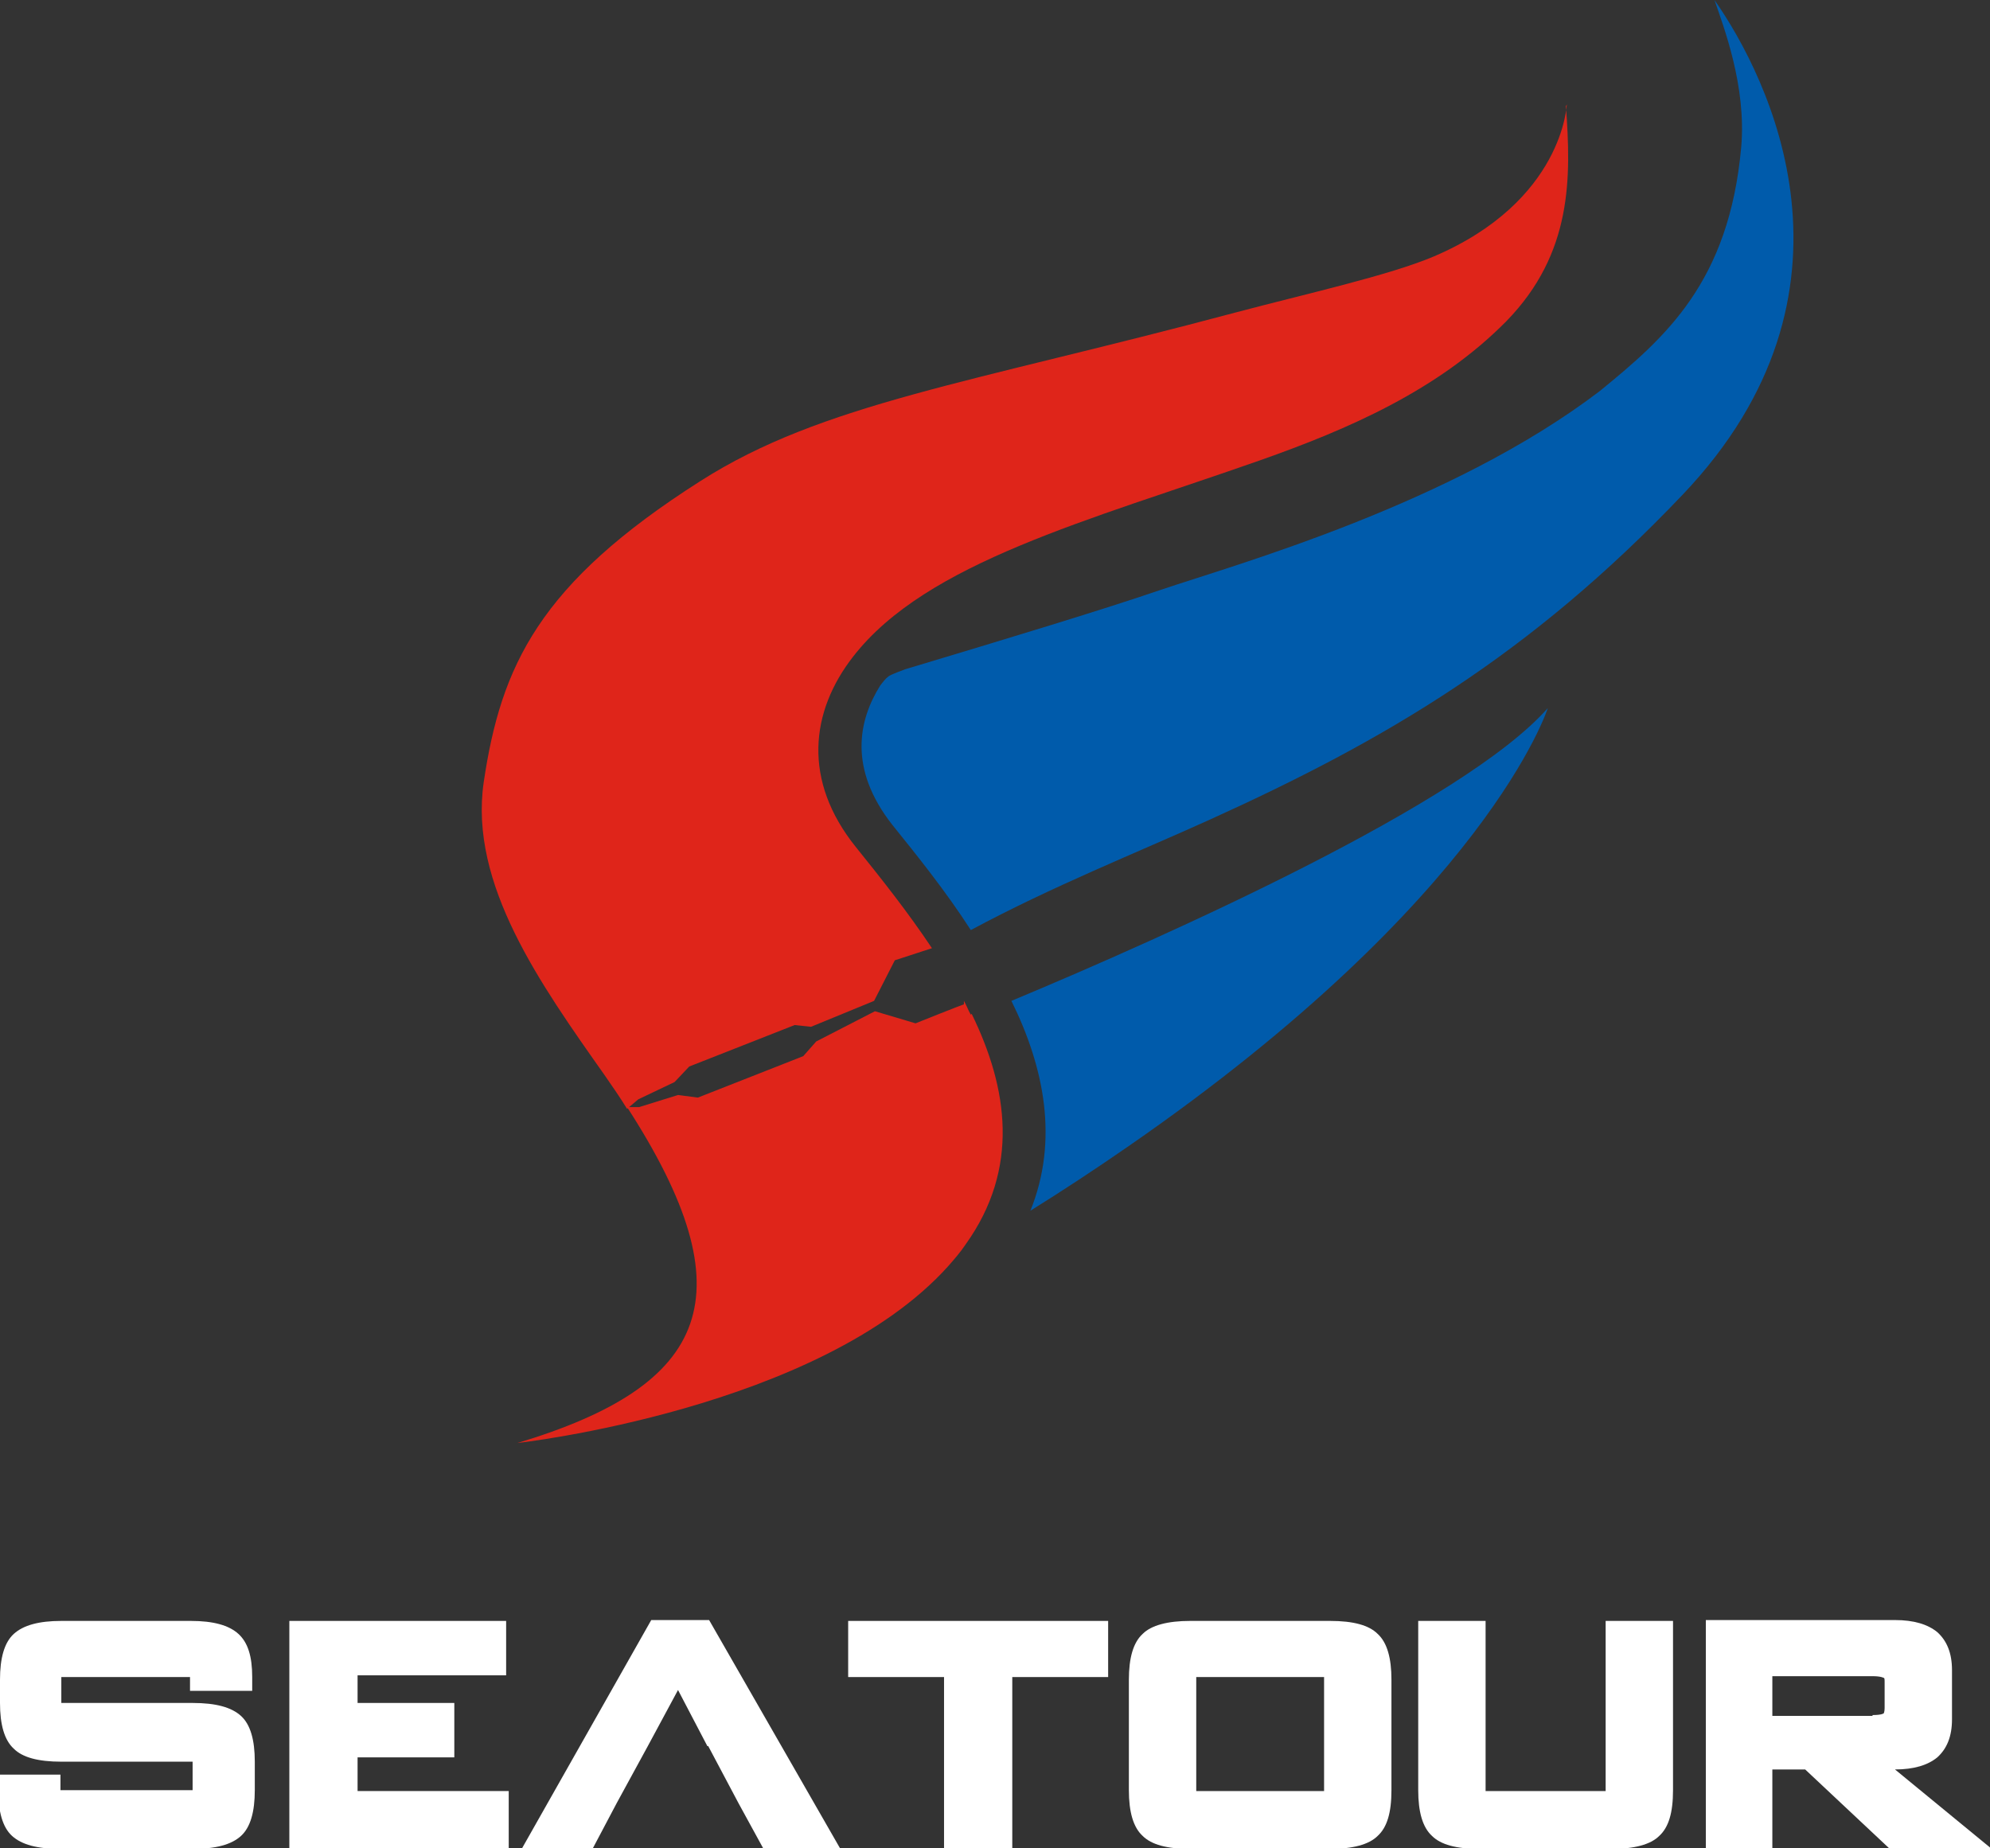 <?xml version="1.0" encoding="UTF-8"?>
<svg id="_レイヤー_2" data-name=" レイヤー 2" xmlns="http://www.w3.org/2000/svg" width="230.4" height="214" version="1.1" viewBox="0 0 230.4 214">
  <rect x="0" y="0" width="230.4" height="214" fill="#333333" stroke="none"/>
  <defs>
    <style>
      .cls-1 {
        fill: #005bab;
      }

      .cls-1, .cls-2, .cls-3 {
        stroke-width: 0px;
      }

      .cls-2 {
        fill: #df251a;
      }

      .cls-3 {
        fill: #fff;
      }
    </style>
  </defs>
  <g>
    <g>
      <path class="cls-1" d="M119.3,140.2c3.7-2.3,7.5-4.8,11.4-7.5,41.6-28.8,48.5-50.7,48.5-50.7-9.7,11-43.9,26.3-62.1,33.9,3.8,7.7,5.5,16.1,2.2,24.3Z"/>
      <path class="cls-1" d="M103.3,95.5c2.9,3.6,6.2,7.7,9.1,12.2,9.5-5.1,19.1-8.9,27.7-12.8,20.3-9.2,37-19,54.7-37.6,22.4-23.5,10-48.3,3.7-57.3,1.1,3.2,3.7,10,3.1,17-1.4,15.7-8.8,22.1-16.4,28.3-17.2,13.1-41.9,20-50.8,23-6.4,2.2-17.6,5.6-29.6,9.2-.5.2-1.4.5-1.9.8-.4.3-.7.7-1,1.1-2.5,4-3.7,9.6,1.4,16.1Z"/>
      <path class="cls-2" d="M112.4,117.5c-.3-.5-.5-1.1-.8-1.6v.4c-.1,0-5.6,2.2-5.6,2.2l-4.7-1.4-6.8,3.5-1.5,1.7-12.2,4.8-2.3-.3-4.5,1.4h-1.4c14.1,21.8,9.6,32.2-12.7,38.9,0,0,35-3.9,49.9-20.5.7-.8,1.4-1.6,2-2.5,6.3-8.8,4.9-18.1.7-26.7Z"/>
    </g>
    <path class="cls-2" d="M181.4,12.1s-.4,11.2-15.4,17.6c-5.2,2.2-14.7,4.3-23,6.5-30.7,8.2-47.8,10.5-61.9,19.5-18.7,11.9-23.1,21.4-25.1,34.9-1.7,11.8,6.6,23.4,14,33.9.9,1.3,1.8,2.6,2.6,3.9l1.3-1.1,4.2-2,1.7-1.8,12.2-4.8,1.9.2,7.3-3,2.4-4.7,4.3-1.4c-2.8-4.2-5.9-8.1-8.8-11.7-6.2-7.7-5.3-15.7-.3-22.1,8.5-10.9,27.2-15.7,47.1-22.7,10.2-3.6,20.6-8.1,28.5-16.1,7.7-7.9,7.5-16.7,6.9-24.9Z"/>
  </g>
  <path class="cls-3" d="M7,214.1c-2.7,0-4.5-.5-5.6-1.5-1.1-1-1.6-2.8-1.6-5.3v-1.8h7.2s0,1.8,0,1.8h15.3v-3.3H7.1c-2.7,0-4.5-.5-5.5-1.5-1.1-1-1.6-2.8-1.6-5.3v-2.7c0-2.5.5-4.3,1.6-5.3,1.1-1,2.9-1.5,5.5-1.5h15c2.6,0,4.4.5,5.5,1.5,1.1,1,1.6,2.6,1.6,5v1.6h-7.2v-1.6H7.1v3h15.2c2.7,0,4.5.5,5.6,1.5,1.1,1,1.6,2.8,1.6,5.3v3.3c0,2.5-.5,4.3-1.6,5.3-1.1,1-2.9,1.5-5.6,1.5H7Z"/>
  <polygon class="cls-3" points="33.5 214.1 33.5 187.7 58.6 187.7 58.6 194 41.4 194 41.4 197.2 52.6 197.2 52.6 203.5 41.4 203.5 41.4 207.4 58.9 207.4 58.9 214.1 33.5 214.1"/>
  <path class="cls-3" d="M81.9,202.2l-3.4-6.5-3.5,6.5-3.6,6.6-2.8,5.3h-8.2l15-26.5h6.7l15.2,26.5h-8.9l-2.9-5.3-3.5-6.6Z"/>
  <polygon class="cls-3" points="109.3 214.1 109.3 194.2 98.2 194.2 98.2 187.7 128.3 187.7 128.3 194.2 117.2 194.2 117.2 214.1 109.3 214.1"/>
  <path class="cls-3" d="M137.8,214.1c-2.7,0-4.5-.5-5.5-1.5-1.1-1-1.6-2.8-1.6-5.3v-12.8c0-2.5.5-4.3,1.6-5.3,1-1,2.9-1.5,5.5-1.5h16.2c2.7,0,4.5.5,5.5,1.5,1.1,1,1.6,2.8,1.6,5.3v12.8c0,2.6-.5,4.3-1.6,5.3-1,1-2.9,1.5-5.5,1.5h-16.2ZM153.3,207.4v-13.2h-14.8v13.2h14.8Z"/>
  <path class="cls-3" d="M171.3,214.1c-2.7,0-4.5-.5-5.5-1.5-1.1-1-1.6-2.8-1.6-5.3v-19.6h7.8v19.7h13.9v-19.7h7.8v19.6c0,2.6-.5,4.3-1.6,5.3-1,1-2.9,1.5-5.5,1.5h-15.3Z"/>
  <path class="cls-3" d="M218.8,214.1l-9.8-9.2h-3.8v9.2h-7.7v-26.5h21.9c2.2,0,3.8.5,4.9,1.4,1.1,1,1.7,2.4,1.7,4.4v5.7c0,2-.6,3.4-1.7,4.4-1.1.9-2.7,1.4-4.9,1.4h0l11.2,9.2h-11.6ZM216.8,198.6c1.1,0,1.3-.2,1.3-.2,0,0,.1-.2.1-.6v-2.9c0-.4,0-.6-.1-.6h0s-.3-.2-1.3-.2h-11.6v4.6h11.6Z"/>
</svg>